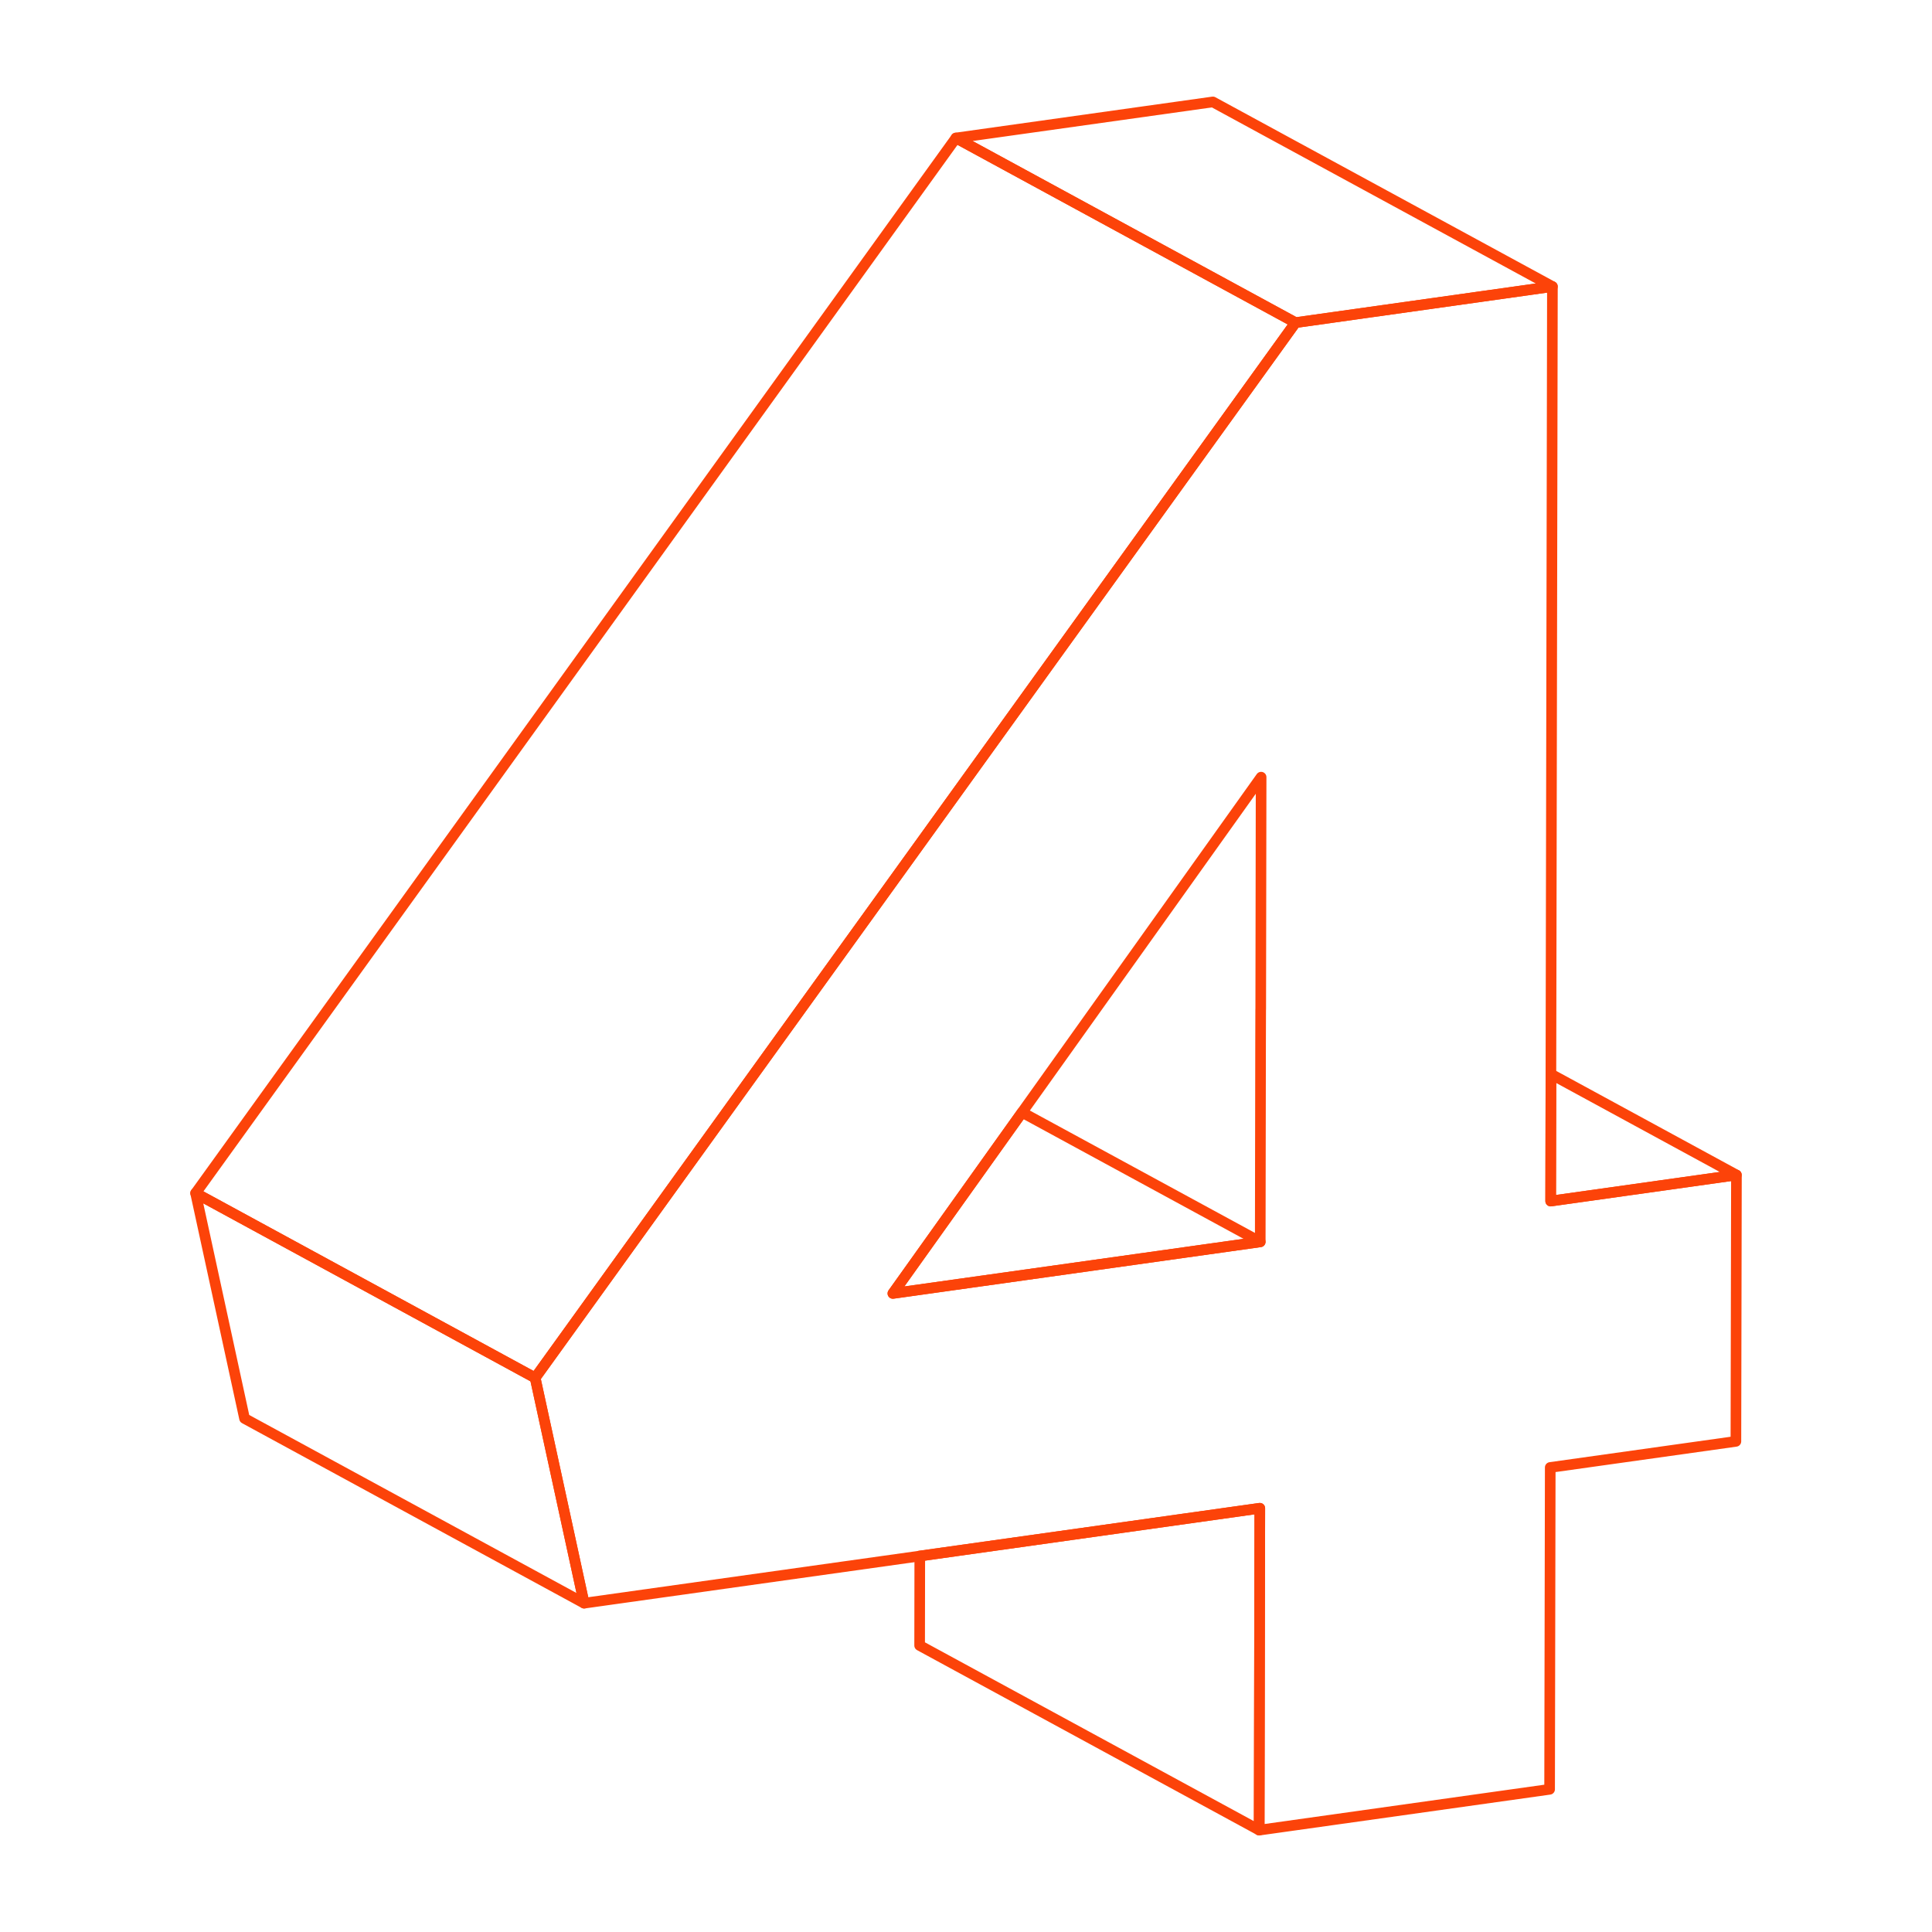 <?xml version="1.0" encoding="UTF-8"?> <svg xmlns="http://www.w3.org/2000/svg" id="Layer_1" data-name="Layer 1" viewBox="0 0 400 400"> <defs> <style> .cls-1 { fill: none; stroke: #fc4309; stroke-linejoin: round; stroke-width: 2.2px; } </style> </defs> <polygon class="cls-1" points="321.41 59.32 268.22 66.8 197.92 28.57 251.11 21.1 321.41 59.32"></polygon> <g> <polygon class="cls-1" points="359.5 243.26 321.05 248.67 321.11 222.38 359.5 243.26"></polygon> <polygon class="cls-1" points="260.83 312.26 260.7 378.9 190.4 340.68 190.43 322.15 260.83 312.26"></polygon> <polygon class="cls-1" points="260.92 257.11 184.86 267.79 211.61 230.3 260.92 257.11"></polygon> <polygon class="cls-1" points="268.22 66.8 217.49 137.2 190.71 174.38 155.03 223.88 140.69 243.78 110.8 285.27 40.5 247.03 197.92 28.57 268.22 66.8"></polygon> <polygon class="cls-1" points="120.93 331.92 50.63 293.68 40.5 247.03 110.8 285.27 120.93 331.92"></polygon> <path class="cls-1" d="m321.05,248.67l.05-26.29.31-163.06-53.19,7.48-50.73,70.4-26.78,37.18-35.68,49.5-14.34,19.9-29.89,41.49,10.14,46.65,69.5-9.76,70.39-9.89-.13,66.64,60.13-8.45.13-66.64,38.44-5.4.11-55.15-38.45,5.4Zm-60.04-39.68l-.02,7.01-.07,41.11-76.06,10.68,26.75-37.5,49.49-69.39-.08,48.08Z"></path> </g> </svg> 